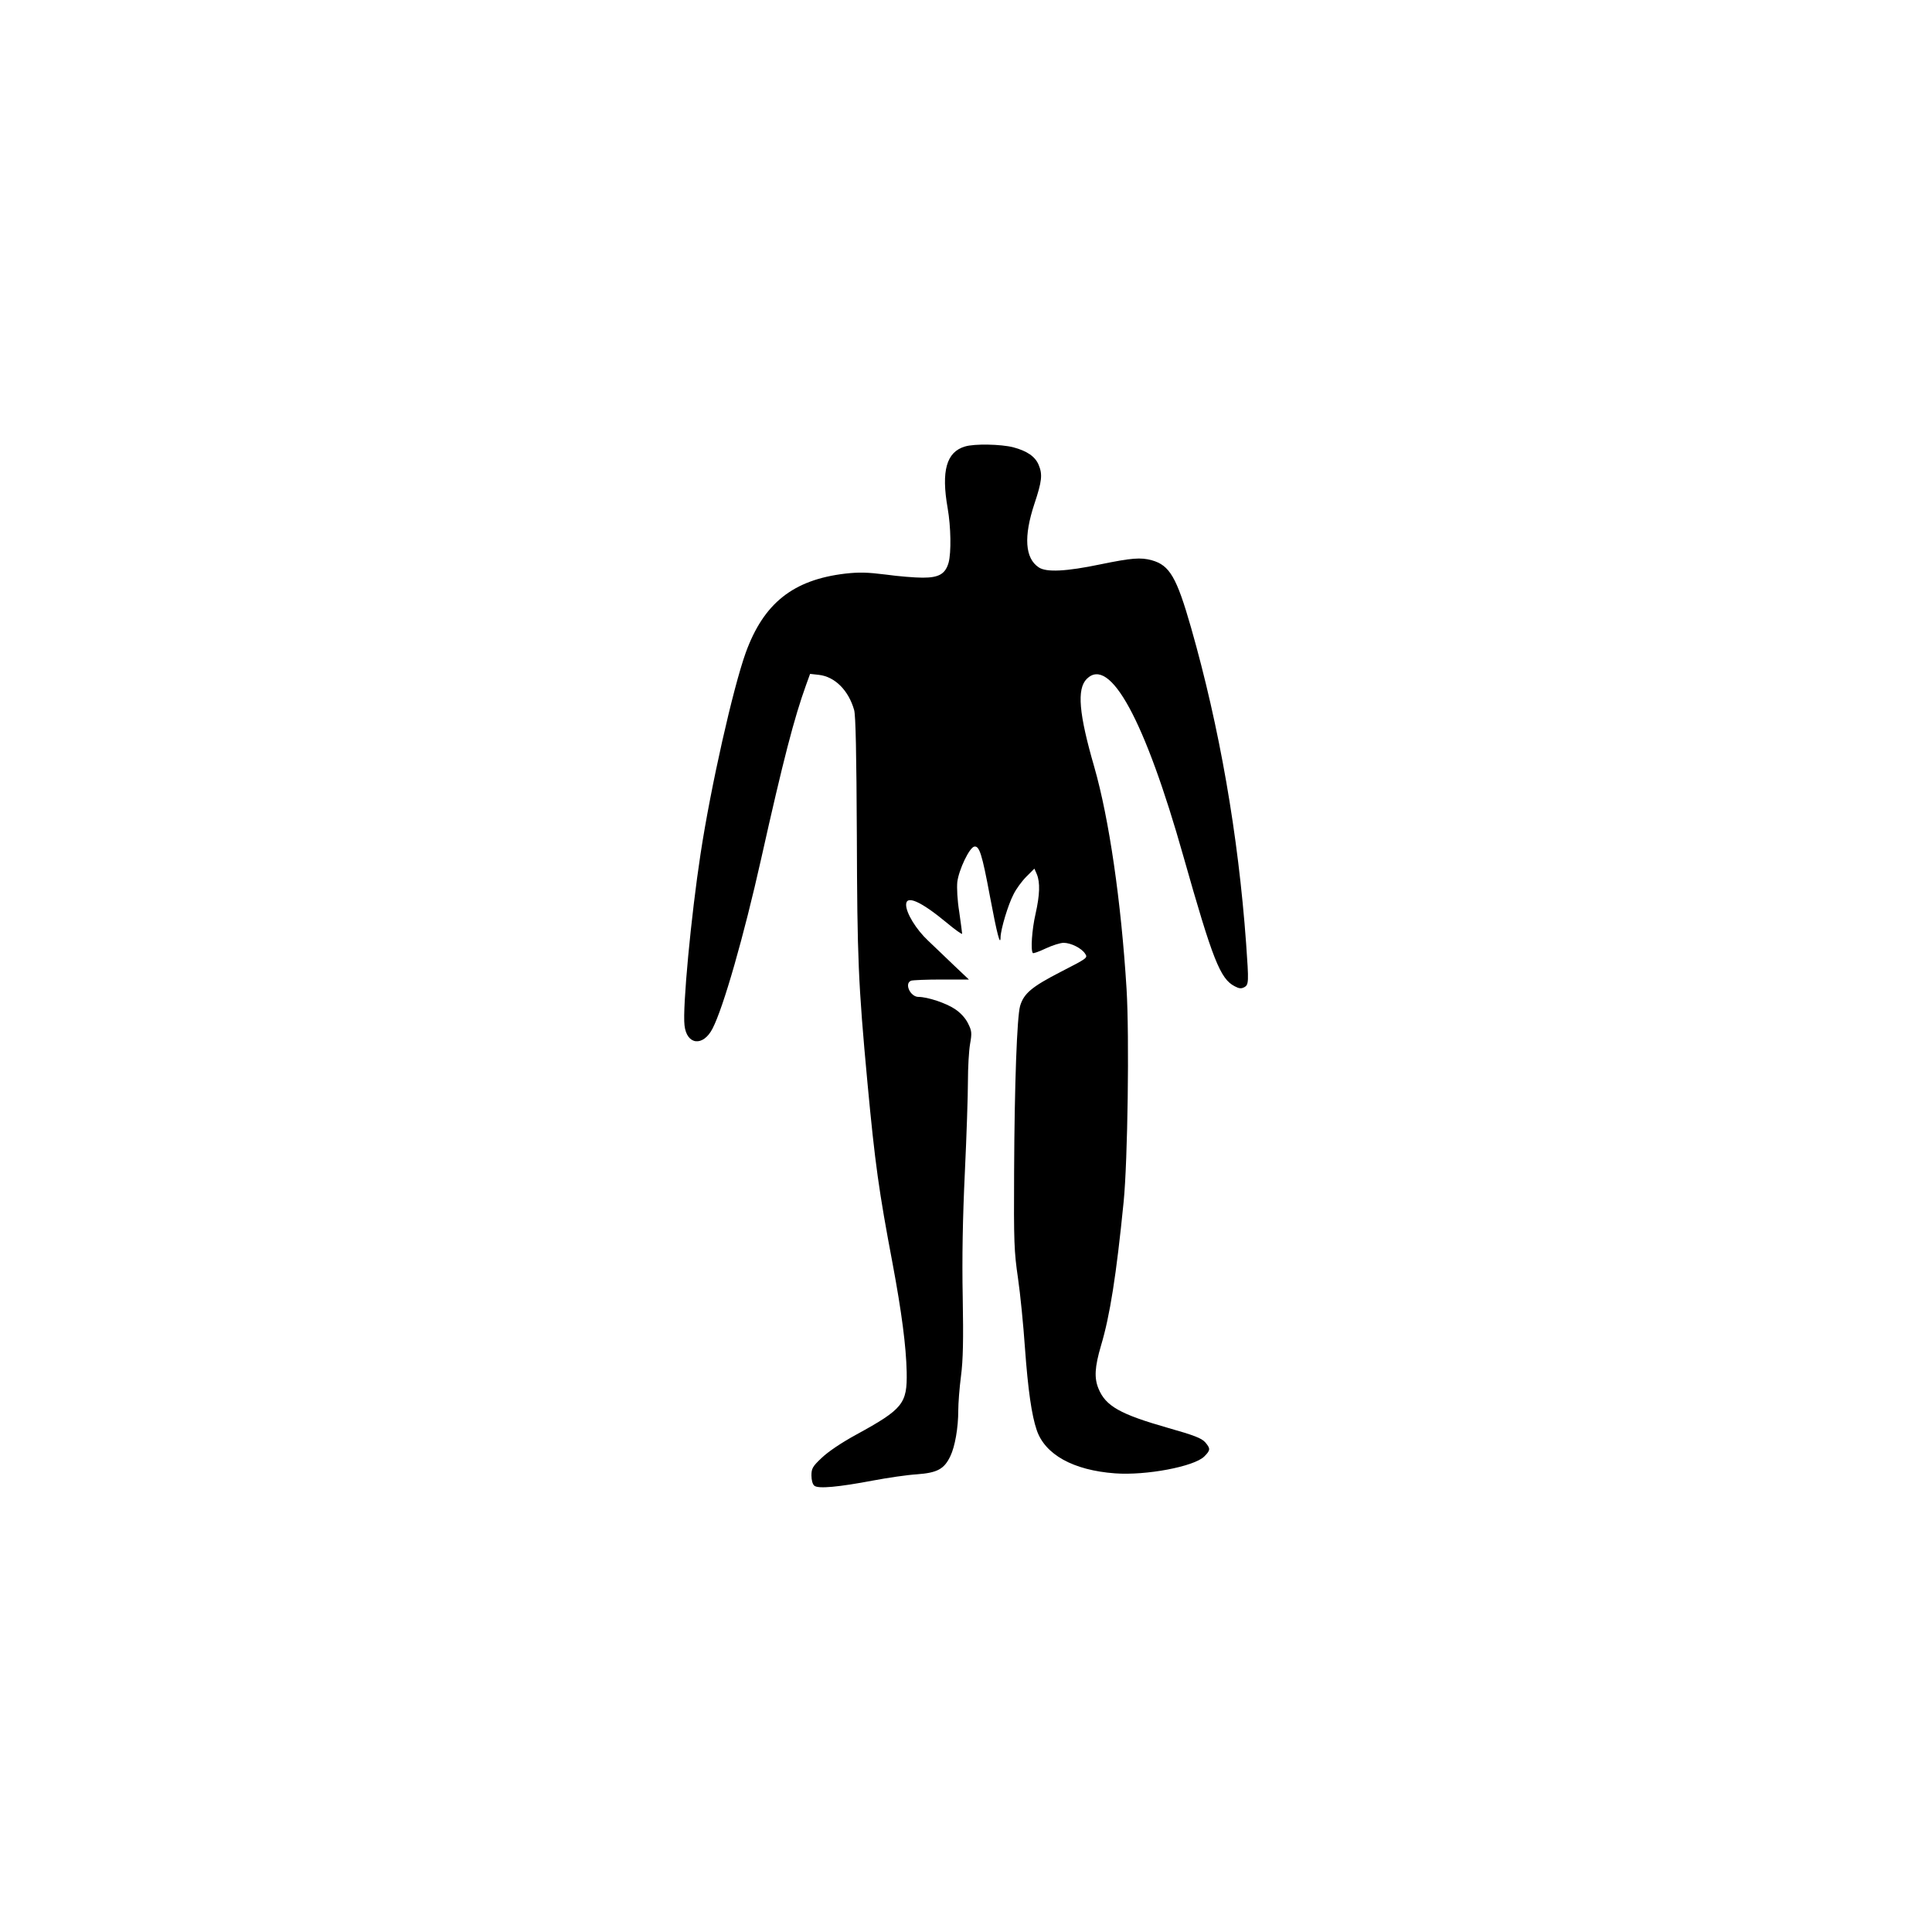 <?xml version="1.0" standalone="no"?>
<!DOCTYPE svg PUBLIC "-//W3C//DTD SVG 20010904//EN"
 "http://www.w3.org/TR/2001/REC-SVG-20010904/DTD/svg10.dtd">
<svg version="1.0" xmlns="http://www.w3.org/2000/svg"
 width="1000pt" height="1000pt" viewBox="0 0 1000 1000"
 preserveAspectRatio="xMidYMid meet">

<g transform="translate(0,1000) scale(0.1,-0.1)"
fill="#000000" stroke="none">
<path d="M4995 7689 c-96 -28 -124 -126 -90 -319 17 -98 19 -229 5 -282 -17
-59 -50 -78 -134 -78 -40 0 -126 7 -191 16 -96 12 -138 13 -210 5 -270 -32
-422 -153 -515 -409 -66 -184 -181 -693 -234 -1042 -49 -320 -94 -796 -83
-887 11 -102 96 -112 145 -17 56 108 162 478 252 880 115 515 171 729 232 898
l21 58 45 -5 c83 -9 154 -80 183 -182 8 -28 12 -226 14 -650 2 -631 7 -765 55
-1280 39 -417 59 -560 130 -935 47 -252 70 -427 73 -562 3 -163 -19 -191 -260
-323 -79 -43 -148 -90 -180 -121 -47 -44 -53 -55 -53 -91 0 -24 6 -46 15 -53
20 -17 125 -7 305 27 74 14 176 29 226 32 106 8 141 27 173 94 24 50 41 147
41 237 0 36 6 116 14 177 11 84 13 189 9 410 -4 200 0 412 11 643 9 190 16
403 16 474 0 71 5 158 11 192 10 57 9 68 -10 106 -13 27 -38 55 -68 75 -46 31
-142 63 -189 63 -42 0 -75 70 -38 84 9 3 79 6 157 6 l142 0 -75 71 c-41 40
-103 98 -136 130 -62 58 -114 143 -114 186 0 52 76 18 209 -92 44 -37 81 -63
81 -58 0 5 -7 56 -15 113 -10 61 -13 125 -10 155 8 64 63 179 88 183 26 5 40
-38 81 -258 37 -197 54 -261 55 -210 1 41 39 168 67 221 13 27 43 68 66 91
l42 42 13 -30 c17 -42 15 -106 -7 -204 -19 -82 -26 -190 -14 -203 3 -3 33 8
67 24 34 16 76 29 92 29 38 0 94 -28 112 -57 14 -21 10 -23 -126 -93 -150 -77
-192 -112 -211 -177 -16 -56 -29 -404 -31 -858 -2 -365 0 -413 20 -550 12 -82
28 -244 36 -360 16 -221 35 -351 61 -427 43 -127 189 -208 405 -224 161 -12
409 35 462 87 33 33 33 41 5 74 -19 21 -57 36 -195 75 -245 70 -320 112 -357
202 -23 55 -20 112 13 224 46 154 79 363 117 744 21 213 30 855 15 1102 -28
452 -90 879 -167 1148 -80 276 -91 404 -39 456 120 120 301 -213 501 -921 151
-533 190 -632 265 -670 22 -12 34 -13 49 -5 24 13 24 26 10 225 -41 566 -138
1121 -285 1636 -75 262 -111 323 -203 349 -58 16 -105 12 -266 -21 -177 -37
-280 -42 -319 -16 -72 47 -79 160 -23 329 39 117 43 152 22 202 -18 43 -60 72
-132 91 -63 16 -200 19 -249 4z"/>
</g>
</svg>
